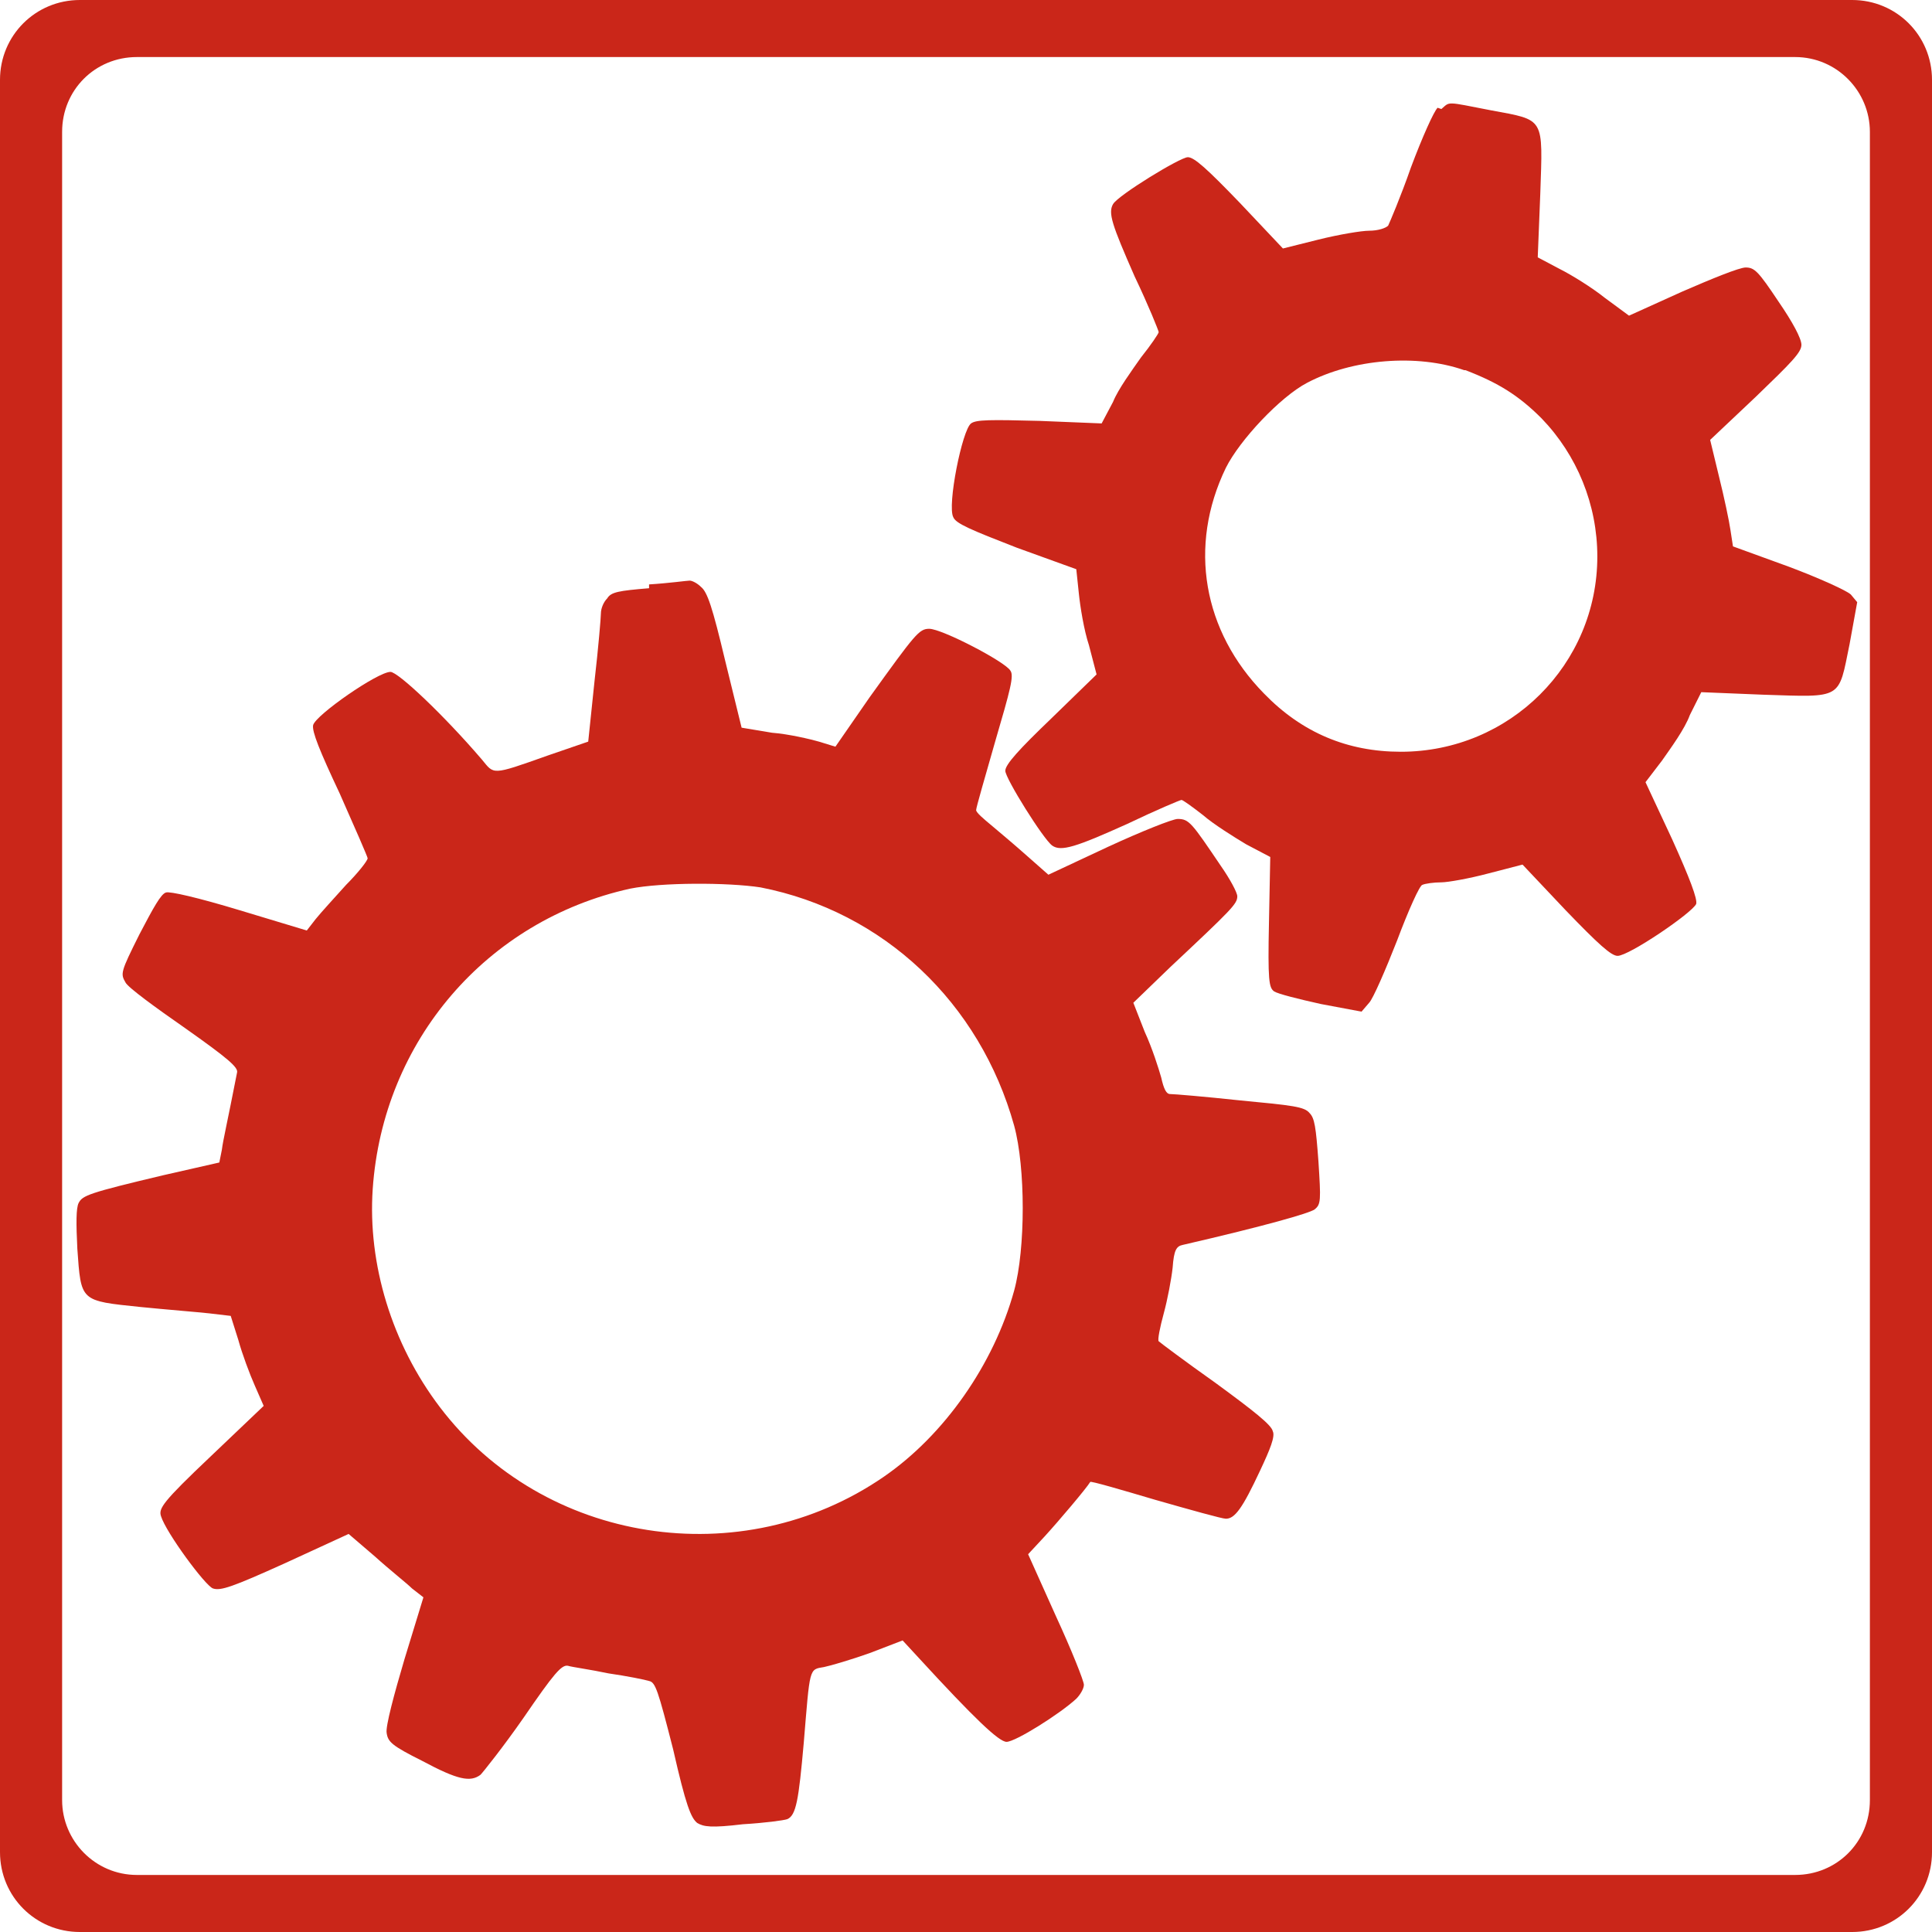 <?xml version="1.0" encoding="UTF-8"?>
<!DOCTYPE svg PUBLIC "-//W3C//DTD SVG 1.1//EN" "http://www.w3.org/Graphics/SVG/1.1/DTD/svg11.dtd">
<!-- Creator: CorelDRAW -->
<svg xmlns="http://www.w3.org/2000/svg" xml:space="preserve" width="100%" height="100%" style="shape-rendering:geometricPrecision; text-rendering:geometricPrecision; image-rendering:optimizeQuality; fill-rule:evenodd; clip-rule:evenodd"
viewBox="0 0 1.524 1.524"
 xmlns:xlink="http://www.w3.org/1999/xlink">
 <defs>
  <style type="text/css">
   <![CDATA[
    .fil0 {fill:#CA2619}
   ]]>
  </style>
 </defs>
 <g id="Layer_x0020_1">
  <path class="fil0" d="M0.063 0l1.398 0c0.035,0 0.063,0.028 0.063,0.063l0 1.398c0,0.035 -0.028,0.063 -0.063,0.063l-1.398 0c-0.035,0 -0.063,-0.028 -0.063,-0.063l0 -1.398c0,-0.035 0.028,-0.063 0.063,-0.063zm0.045 0.045l1.308 0c0.033,0 0.059,0.027 0.059,0.059l0 1.316c0,0.033 -0.026,0.059 -0.059,0.059l-1.308 0c-0.033,0 -0.059,-0.027 -0.059,-0.059l0 -1.316c0,-0.033 0.026,-0.059 0.059,-0.059z"/>
  <g id="_58415760">
   <g>
    <path id="_58415808" class="fil0" d="M1.134 0.085c-0.003,0.003 -0.012,0.023 -0.021,0.047 -0.008,0.023 -0.017,0.044 -0.018,0.046 -0.002,0.002 -0.008,0.004 -0.015,0.004 -0.006,0 -0.024,0.003 -0.04,0.007l-0.028 0.007 -0.034 -0.036c-0.026,-0.027 -0.036,-0.036 -0.041,-0.036 -0.006,0 -0.055,0.03 -0.059,0.037 -0.004,0.007 -0.001,0.016 0.017,0.057 0.011,0.023 0.019,0.043 0.019,0.044 0,0.001 -0.006,0.01 -0.014,0.02 -0.007,0.01 -0.018,0.025 -0.022,0.035l-0.009 0.017 -0.049 -0.002c-0.039,-0.001 -0.05,-0.001 -0.054,0.002 -0.007,0.005 -0.019,0.065 -0.014,0.074 0.002,0.005 0.014,0.01 0.05,0.024l0.047 0.017 0.002 0.019c0.001,0.01 0.004,0.029 0.008,0.041l0.006 0.023 -0.036 0.035c-0.025,0.024 -0.036,0.036 -0.036,0.041 0,0.006 0.03,0.054 0.037,0.059 0.007,0.005 0.019,0.001 0.059,-0.017 0.023,-0.011 0.042,-0.019 0.043,-0.019 0.001,0 0.008,0.005 0.017,0.012 0.008,0.007 0.024,0.017 0.034,0.023l0.019 0.01 -0.001 0.051c-0.001,0.047 -0,0.052 0.004,0.055 0.003,0.002 0.019,0.006 0.037,0.01l0.032 0.006 0.006 -0.007c0.003,-0.003 0.013,-0.026 0.022,-0.049 0.009,-0.024 0.018,-0.044 0.02,-0.044 0.002,-0.001 0.009,-0.002 0.015,-0.002 0.005,0 0.022,-0.003 0.037,-0.007l0.027 -0.007 0.034 0.036c0.026,0.027 0.036,0.036 0.041,0.036 0.009,0 0.059,-0.034 0.062,-0.041 0.001,-0.004 -0.005,-0.02 -0.019,-0.051l-0.021 -0.045 0.013 -0.017c0.007,-0.01 0.018,-0.025 0.022,-0.036l0.009 -0.018 0.049 0.002c0.063,0.002 0.059,0.004 0.068,-0.04l0.006 -0.033 -0.005 -0.006c-0.003,-0.003 -0.025,-0.013 -0.049,-0.022l-0.044 -0.016 -0.002 -0.013c-0.001,-0.007 -0.005,-0.026 -0.009,-0.042l-0.007 -0.029 0.036 -0.034c0.028,-0.027 0.036,-0.035 0.036,-0.041 0,-0.005 -0.007,-0.018 -0.018,-0.034 -0.016,-0.024 -0.019,-0.027 -0.026,-0.027 -0.005,0 -0.027,0.009 -0.05,0.019l-0.042 0.019 -0.019 -0.014c-0.01,-0.008 -0.026,-0.018 -0.036,-0.023l-0.017 -0.009 0.002 -0.05c0.002,-0.061 0.004,-0.058 -0.039,-0.066 -0.036,-0.007 -0.032,-0.007 -0.039,-0.001zm0.022 0.207c0.026,0.01 0.042,0.02 0.06,0.038 0.028,0.029 0.044,0.068 0.044,0.109 0,0.085 -0.069,0.154 -0.155,0.154 -0.042,0 -0.078,-0.015 -0.108,-0.046 -0.048,-0.049 -0.06,-0.116 -0.03,-0.178 0.011,-0.022 0.043,-0.056 0.064,-0.067 0.036,-0.019 0.087,-0.023 0.124,-0.01z"/>
    <path id="_58417680" class="fil0" d="M0.512 0.464c-0.024,0.002 -0.03,0.003 -0.033,0.008 -0.003,0.003 -0.005,0.008 -0.005,0.012 0,0.003 -0.002,0.027 -0.005,0.053l-0.005 0.048 -0.032 0.011c-0.045,0.016 -0.042,0.015 -0.052,0.003 -0.03,-0.035 -0.066,-0.069 -0.072,-0.069 -0.01,0 -0.059,0.034 -0.061,0.042 -0.001,0.005 0.005,0.02 0.021,0.054 0.012,0.027 0.022,0.05 0.022,0.051 0,0.002 -0.008,0.012 -0.017,0.021 -0.009,0.01 -0.02,0.022 -0.024,0.027l-0.007 0.009 -0.053 -0.016c-0.033,-0.01 -0.055,-0.015 -0.058,-0.014 -0.004,0.001 -0.01,0.012 -0.021,0.033 -0.015,0.03 -0.015,0.031 -0.011,0.038 0.002,0.004 0.024,0.02 0.047,0.036 0.034,0.024 0.042,0.031 0.041,0.035 -0.008,0.041 -0.011,0.053 -0.012,0.061l-0.002 0.01 -0.044 0.01c-0.059,0.014 -0.064,0.016 -0.067,0.022 -0.002,0.004 -0.002,0.016 -0.001,0.036 0.003,0.042 0.002,0.041 0.05,0.046 0.02,0.002 0.045,0.004 0.054,0.005l0.017 0.002 0.006 0.019c0.003,0.011 0.009,0.027 0.013,0.036l0.007 0.016 -0.042 0.04c-0.038,0.036 -0.041,0.041 -0.039,0.047 0.004,0.013 0.035,0.055 0.041,0.057 0.006,0.002 0.015,-0.001 0.057,-0.02l0.05 -0.023 0.021 0.018c0.011,0.01 0.025,0.021 0.029,0.025l0.009 0.007 -0.015 0.049c-0.008,0.027 -0.015,0.053 -0.014,0.058 0.001,0.007 0.004,0.01 0.028,0.022 0.028,0.015 0.038,0.017 0.046,0.011 0.002,-0.002 0.018,-0.022 0.034,-0.045 0.024,-0.035 0.03,-0.042 0.035,-0.041 0.003,0.001 0.018,0.003 0.032,0.006 0.014,0.002 0.029,0.005 0.032,0.006 0.005,0.001 0.007,0.007 0.019,0.054 0.01,0.044 0.014,0.054 0.019,0.058 0.005,0.003 0.011,0.004 0.036,0.001 0.017,-0.001 0.032,-0.003 0.035,-0.004 0.007,-0.003 0.009,-0.015 0.013,-0.06 0.005,-0.06 0.004,-0.058 0.016,-0.06 0.005,-0.001 0.022,-0.006 0.036,-0.011l0.026 -0.01 0.012 0.013c0.045,0.049 0.064,0.067 0.07,0.067 0.007,0 0.042,-0.022 0.055,-0.034 0.003,-0.003 0.006,-0.008 0.006,-0.011 0,-0.003 -0.01,-0.028 -0.022,-0.054l-0.022 -0.049 0.013 -0.014c0.011,-0.012 0.033,-0.038 0.036,-0.043 0,-0.001 0.024,0.006 0.051,0.014 0.028,0.008 0.053,0.015 0.056,0.015 0.007,0 0.013,-0.008 0.027,-0.038 0.008,-0.017 0.012,-0.027 0.01,-0.031 -0.001,-0.005 -0.015,-0.016 -0.045,-0.038 -0.024,-0.017 -0.044,-0.032 -0.045,-0.033 -0.001,-0.001 0.001,-0.011 0.004,-0.022 0.003,-0.011 0.006,-0.027 0.007,-0.036 0.001,-0.014 0.003,-0.017 0.008,-0.018 0.065,-0.015 0.1,-0.025 0.104,-0.028 0.005,-0.004 0.005,-0.007 0.003,-0.038 -0.002,-0.027 -0.003,-0.034 -0.007,-0.038 -0.004,-0.005 -0.013,-0.006 -0.055,-0.01 -0.028,-0.003 -0.052,-0.005 -0.055,-0.005 -0.003,0 -0.005,-0.004 -0.007,-0.013 -0.002,-0.007 -0.007,-0.023 -0.013,-0.036l-0.009 -0.023 0.029 -0.028c0.049,-0.046 0.053,-0.05 0.053,-0.056 0,-0.003 -0.006,-0.014 -0.013,-0.024 -0.023,-0.034 -0.025,-0.037 -0.034,-0.037 -0.004,0 -0.029,0.01 -0.055,0.022l-0.047 0.022 -0.017 -0.015c-0.009,-0.008 -0.022,-0.019 -0.028,-0.024 -0.006,-0.005 -0.012,-0.01 -0.012,-0.012 0,-0.002 0.007,-0.026 0.015,-0.054 0.012,-0.041 0.015,-0.052 0.012,-0.056 -0.004,-0.007 -0.054,-0.033 -0.064,-0.033 -0.008,0 -0.011,0.004 -0.047,0.054l-0.027 0.039 -0.013 -0.004c-0.007,-0.002 -0.024,-0.006 -0.037,-0.007l-0.024 -0.004 -0.013 -0.053c-0.01,-0.042 -0.014,-0.054 -0.019,-0.058 -0.003,-0.003 -0.007,-0.005 -0.009,-0.005 -0.002,0 -0.016,0.002 -0.032,0.003zm0.088 0.236c0.097,0.019 0.173,0.091 0.2,0.188 0.009,0.033 0.009,0.097 0,0.13 -0.016,0.058 -0.055,0.114 -0.103,0.147 -0.112,0.077 -0.268,0.053 -0.35,-0.055 -0.038,-0.05 -0.057,-0.113 -0.053,-0.172 0.008,-0.117 0.09,-0.212 0.203,-0.237 0.025,-0.005 0.077,-0.005 0.103,-0.001z"/>
   </g>
  </g>
 </g>
</svg>
